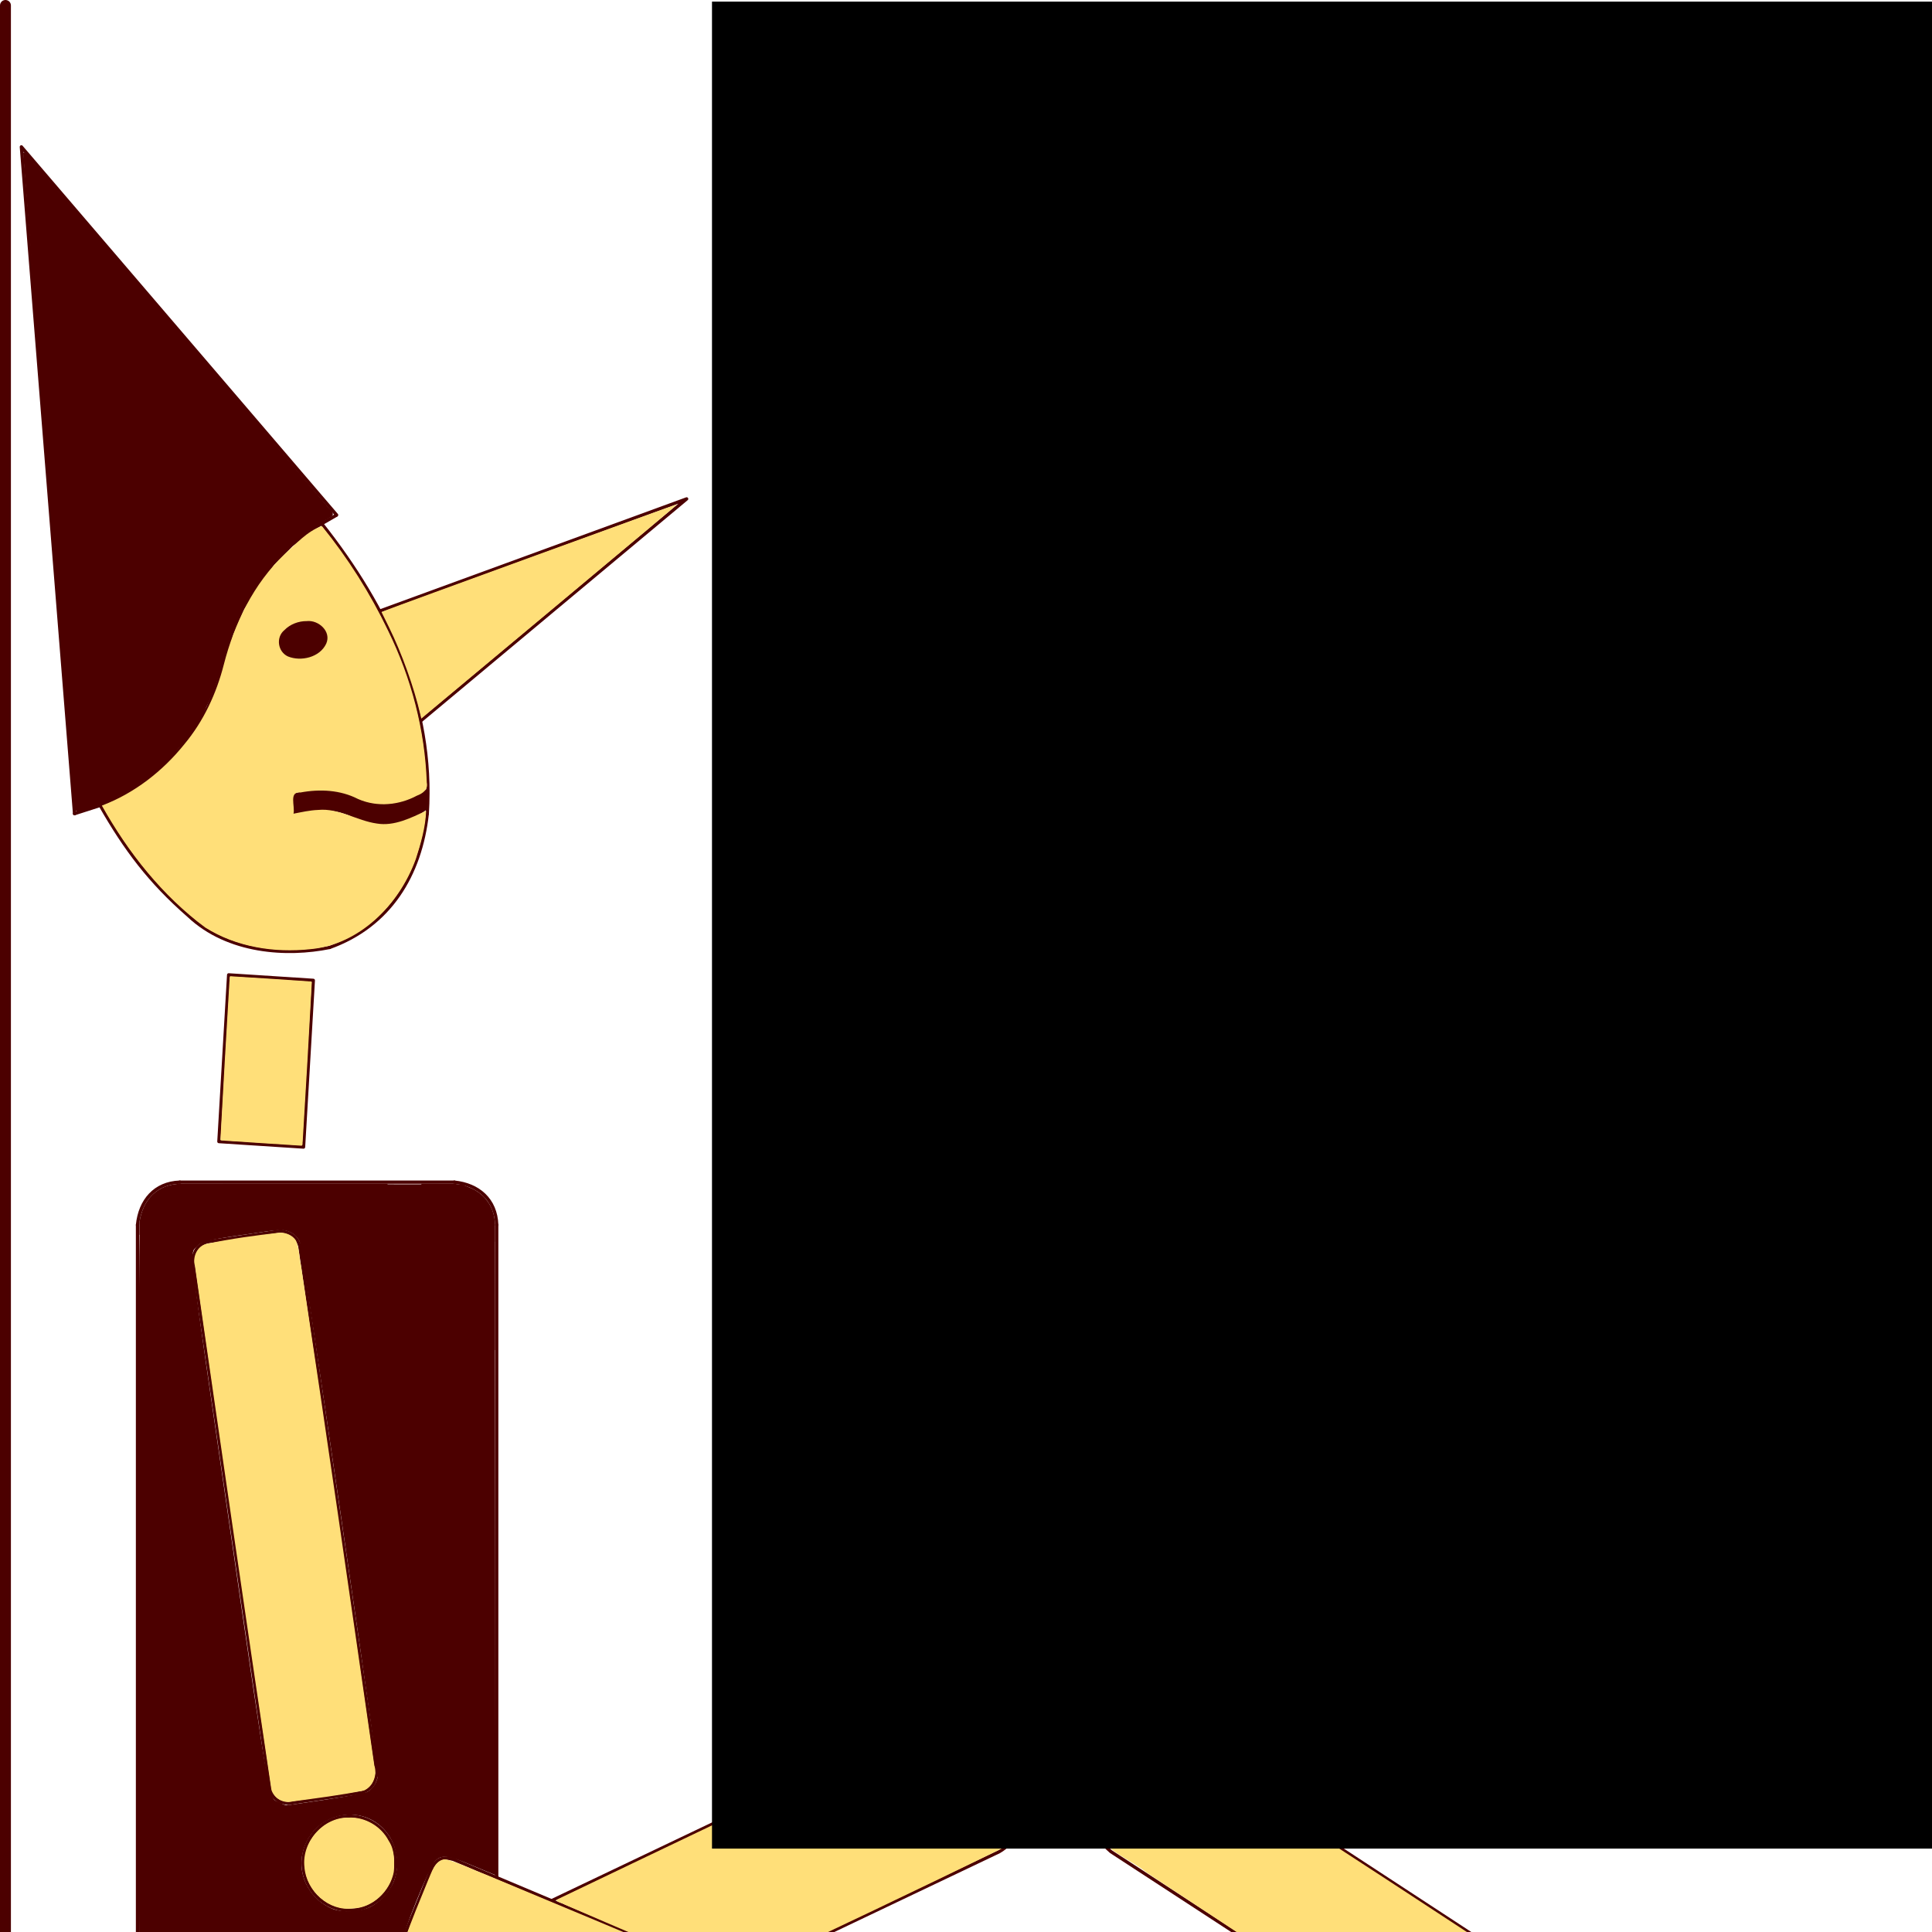 <?xml version="1.0" encoding="UTF-8" standalone="no"?>
<svg
   width="172.72mm"
   version="1.1"
   height="172.72mm"
   viewBox="0 0 489.6 489.6"
   id="svg4658"
   inkscape:version="1.1.2 (b8e25be833, 2022-02-05)"
   sodipodi:docname="joomla-favicon.svg"
   inkscape:export-filename="\\OPENMEDIAVAULT\server2\LORENZO\Actor's studio\Associazione\Sito\_2023 nuovo sito J4\2023 nuovo\favicon\LOGO colorato.png"
   inkscape:export-xdpi="180"
   inkscape:export-ydpi="180"
   xmlns:inkscape="http://www.inkscape.org/namespaces/inkscape"
   xmlns:sodipodi="http://sodipodi.sourceforge.net/DTD/sodipodi-0.dtd"
   xmlns:xlink="http://www.w3.org/1999/xlink"
   xmlns="http://www.w3.org/2000/svg"
   xmlns:svg="http://www.w3.org/2000/svg"
   xmlns:rdf="http://www.w3.org/1999/02/22-rdf-syntax-ns#"
   xmlns:cc="http://creativecommons.org/ns#"
   xmlns:dc="http://purl.org/dc/elements/1.1/">
  <sodipodi:namedview
     pagecolor="#ffffff"
     bordercolor="#666666"
     borderopacity="1"
     objecttolerance="10"
     gridtolerance="10"
     guidetolerance="10"
     inkscape:pageopacity="0"
     inkscape:pageshadow="2"
     inkscape:window-width="1920"
     inkscape:window-height="1017"
     id="namedview4887"
     showgrid="false"
     inkscape:zoom="0.50000001"
     inkscape:cx="453.99999"
     inkscape:cy="353.99999"
     inkscape:window-x="-8"
     inkscape:window-y="-8"
     inkscape:window-maximized="1"
     inkscape:current-layer="Sfondo"
     units="mm"
     showborder="false"
     showguides="true"
     fit-margin-top="0"
     fit-margin-left="0"
     fit-margin-right="0"
     fit-margin-bottom="0"
     inkscape:pagecheckerboard="0"
     inkscape:document-units="mm" />
  <defs
     id="defs4660">
    <linearGradient
       id="linearGradient5382">
      <stop
         style="stop-color:#4c0000;stop-opacity:1;"
         offset="0"
         id="stop5384" />
      <stop
         style="stop-color:#ffdf79;stop-opacity:1;"
         offset="1"
         id="stop5386" />
    </linearGradient>
    <clipPath
       id="Clip0">
      <path
         d="m 0,0 488.16,0 0,488.16 L 0,488.16 0,0 Z"
         transform="translate(53.28,177.2)"
         id="path4663"
         inkscape:connector-curvature="0" />
    </clipPath>
    <linearGradient
       inkscape:collect="always"
       xlink:href="#linearGradient5382"
       id="linearGradient5398"
       x1="105.365"
       y1="679.88"
       x2="204.019"
       y2="679.88"
       gradientUnits="userSpaceOnUse"
       gradientTransform="matrix(0.805,0,0,0.801,-0.928,-1.161)" />
  </defs>
  <ellipse
     style="opacity:1;fill:none;fill-opacity:1;stroke:#4c0000;stroke-width:0.858;stroke-linecap:butt;stroke-linejoin:round;stroke-miterlimit:4;stroke-dasharray:none;stroke-opacity:1"
     id="path4250"
     cx="49.85"
     cy="173.802"
     rx="6.071"
     ry="4.489"
     transform="matrix(0.982,-0.188,0.16,0.987,0,0)" />
  <g
     id="Sfondo"
     style="fill:none;fill-opacity:1"
     transform="translate(0,-352.4)">
    <path
       inkscape:connector-curvature="0"
       id="path4667"
       d="M 1.383,353.783 V 917.946 H 560.168"
       style="fill:none;fill-opacity:1;stroke:#4c0000;stroke-width:2.766;stroke-linecap:round;stroke-linejoin:round;stroke-miterlimit:4;stroke-dasharray:none;stroke-opacity:1" />
    <path
       sodipodi:nodetypes="ccc"
       inkscape:connector-curvature="0"
       id="path4669"
       d="M 85.305,482.916 5.416,389.615 18.893,558.592"
       style="fill:none;fill-opacity:1;stroke:#4c0000;stroke-width:0.829;stroke-linecap:round;stroke-linejoin:round;stroke-miterlimit:0;stroke-dasharray:none;stroke-opacity:1" />
    <path
       inkscape:connector-curvature="0"
       id="path4671"
       d="m 18.893,558.592 6.05,-1.945 5.776,-2.501 5.5,-3.335 4.951,-4.169 4.4,-4.447 3.851,-5.281 3.3,-5.281 2.475,-6.114 1.65,-6.114"
       style="fill:none;fill-opacity:1;stroke:#4c0000;stroke-width:0.829;stroke-linecap:round;stroke-linejoin:bevel;stroke-dasharray:none;stroke-opacity:1" />
    <path
       inkscape:connector-curvature="0"
       id="path4673"
       d="m 85.174,482.997 -5.776,3.335 -5.501,4.169 -4.675,4.725 -4.125,5.558 -3.575,5.836 -2.75,6.392 -1.925,6.392"
       style="fill:none;fill-opacity:1;stroke:#4c0000;stroke-width:0.829;stroke-linecap:round;stroke-linejoin:bevel;stroke-dasharray:none;stroke-opacity:1" />
    <path
       sodipodi:nodetypes="ccc"
       inkscape:connector-curvature="0"
       id="path4675"
       d="m 25.494,556.646 c 6.268,10.928 12.365,19.142 22.278,27.791 10.041,9.472 25.053,10.238 35.752,8.062"
       style="fill:none;fill-opacity:1;stroke:#4c0000;stroke-width:0.829;stroke-linecap:round;stroke-linejoin:bevel;stroke-dasharray:none;stroke-opacity:1" />
    <path
       sodipodi:nodetypes="cc"
       inkscape:connector-curvature="0"
       id="path4679"
       d="m 83.524,592.499 c 15.192,-5.456 23.034,-18.28 24.752,-33.907"
       style="fill:none;fill-opacity:1;stroke:#4c0000;stroke-width:0.829;stroke-linecap:round;stroke-linejoin:bevel;stroke-dasharray:none;stroke-opacity:1" />
    <path
       sodipodi:nodetypes="cc"
       inkscape:connector-curvature="0"
       id="path4681"
       d="M 108.276,558.592 C 110,531.049 98.376,506.414 81.599,485.22"
       style="fill:none;fill-opacity:1;stroke:#4c0000;stroke-width:0.829;stroke-linecap:round;stroke-linejoin:bevel;stroke-dasharray:none;stroke-opacity:1" />
    <path
       sodipodi:nodetypes="ccc"
       inkscape:connector-curvature="0"
       id="path4683"
       d="m 96.45,507.176 77.557,-28.348 -67.385,56.236"
       style="fill:none;fill-opacity:1;stroke:#4c0000;stroke-width:0.829;stroke-linecap:round;stroke-linejoin:round;stroke-dasharray:none;stroke-opacity:1" />
    <path
       inkscape:connector-curvature="0"
       id="path4691"
       d="m 57.946,599.447 21.452,1.39 -2.475,42.244 -21.452,-1.39 z"
       style="fill:none;fill-opacity:1;stroke:#4c0000;stroke-width:0.829;stroke-linecap:round;stroke-linejoin:round;stroke-dasharray:none;stroke-opacity:1" />
    <path
       inkscape:connector-curvature="0"
       id="path4693"
       d="m 125.878,882.373 v 17.509"
       style="fill:none;fill-opacity:1;stroke:#4c0000;stroke-width:0.829;stroke-linecap:round;stroke-linejoin:round;stroke-dasharray:none;stroke-opacity:1" />
    <path
       inkscape:connector-curvature="0"
       id="path4695"
       d="m 115.152,910.721 c 6.366,-0.209 10.12,-4.716 10.726,-10.839"
       style="fill:none;fill-opacity:1;stroke:#4c0000;stroke-width:0.829;stroke-linecap:round;stroke-linejoin:bevel;stroke-dasharray:none;stroke-opacity:1"
       sodipodi:nodetypes="cc" />
    <path
       inkscape:connector-curvature="0"
       id="path4697"
       d="M 115.152,910.721 H 45.57"
       style="fill:none;fill-opacity:1;stroke:#4c0000;stroke-width:0.829;stroke-linecap:round;stroke-linejoin:round;stroke-dasharray:none;stroke-opacity:1" />
    <path
       inkscape:connector-curvature="0"
       id="path4699"
       d="m 34.845,899.882 c 0.205,6.433 4.667,10.227 10.725,10.839"
       style="fill:none;fill-opacity:1;stroke:#4c0000;stroke-width:0.829;stroke-linecap:round;stroke-linejoin:bevel;stroke-dasharray:none;stroke-opacity:1"
       sodipodi:nodetypes="cc" />
    <path
       inkscape:connector-curvature="0"
       id="path4701"
       d="M 34.845,899.882 V 662.813"
       style="fill:none;fill-opacity:1;stroke:#4c0000;stroke-width:0.829;stroke-linecap:round;stroke-linejoin:round;stroke-dasharray:none;stroke-opacity:1" />
    <path
       inkscape:connector-curvature="0"
       id="path4703"
       d="m 45.57,651.974 c -6.365,0.209 -10.121,4.716 -10.725,10.839"
       style="fill:none;fill-opacity:1;stroke:#4c0000;stroke-width:0.829;stroke-linecap:round;stroke-linejoin:bevel;stroke-dasharray:none;stroke-opacity:1"
       sodipodi:nodetypes="cc" />
    <path
       inkscape:connector-curvature="0"
       id="path4705"
       d="M 45.57,651.974 H 115.152"
       style="fill:none;fill-opacity:1;stroke:#4c0000;stroke-width:0.829;stroke-linecap:round;stroke-linejoin:round;stroke-dasharray:none;stroke-opacity:1" />
    <path
       inkscape:connector-curvature="0"
       id="path4707"
       d="m 125.878,662.813 c -0.207,-6.433 -4.667,-10.227 -10.726,-10.839"
       style="fill:none;fill-opacity:1;stroke:#4c0000;stroke-width:0.829;stroke-linecap:round;stroke-linejoin:bevel;stroke-dasharray:none;stroke-opacity:1"
       sodipodi:nodetypes="cc" />
    <path
       inkscape:connector-curvature="0"
       id="path4709"
       d="M 125.878,662.813 V 828.178"
       style="fill:none;fill-opacity:1;stroke:#4c0000;stroke-width:0.829;stroke-linecap:round;stroke-linejoin:round;stroke-dasharray:none;stroke-opacity:1" />
    <path
       inkscape:connector-curvature="0"
       id="path4721"
       d="M 68.397,805.666 48.87,671.985"
       style="fill:none;fill-opacity:1;stroke:#4c0000;stroke-width:0.829;stroke-linecap:round;stroke-linejoin:round;stroke-dasharray:none;stroke-opacity:1" />
    <path
       inkscape:connector-curvature="0"
       id="path4719"
       d="m 68.397,805.666 c 0.775,2.51 2.11,3.53 4.675,3.752 l 18.702,-2.779 c 2.526,-0.918 3.268,-2.379 3.713,-4.864 L 75.96,668.094 c -0.909,-2.552 -2.354,-3.302 -4.813,-3.752 l -18.702,2.779 c -2.525,0.919 -3.268,2.379 -3.575,4.864"
       style="fill:none;fill-opacity:1;stroke:#4c0000;stroke-width:0.829;stroke-linecap:round;stroke-linejoin:bevel;stroke-dasharray:none;stroke-opacity:1"
       sodipodi:nodetypes="cccccccc" />
    <path
       inkscape:connector-curvature="0"
       id="path4731"
       d="m 229.012,896.269 6.876,-17.092 c 0.772,-2.882 0.345,-4.215 -2.2,-5.558 l -118.811,-50.026 c -2.583,-0.733 -4.151,-0.279 -5.501,2.362"
       style="fill:none;fill-opacity:1;stroke:#4c0000;stroke-width:0.829;stroke-linecap:round;stroke-linejoin:round;stroke-dasharray:none;stroke-opacity:1"
       sodipodi:nodetypes="ccccc" />
    <path
       inkscape:connector-curvature="0"
       id="path4733"
       d="m 223.512,898.492 c 2.56,0.643 3.925,0.577 5.501,-2.223"
       style="fill:none;fill-opacity:1;stroke:#4c0000;stroke-width:0.829;stroke-linecap:round;stroke-linejoin:bevel;stroke-dasharray:none;stroke-opacity:1"
       sodipodi:nodetypes="cc" />
    <path
       inkscape:connector-curvature="0"
       id="path4735"
       d="M 223.512,898.492 104.701,848.466"
       style="fill:none;fill-opacity:1;stroke:#4c0000;stroke-width:0.829;stroke-linecap:round;stroke-linejoin:round;stroke-dasharray:none;stroke-opacity:1" />
    <path
       inkscape:connector-curvature="0"
       id="path4737"
       d="m 102.5,842.907 c -0.813,2.763 0.077,4.577 2.2,5.558"
       style="fill:none;fill-opacity:1;stroke:#4c0000;stroke-width:0.829;stroke-linecap:round;stroke-linejoin:bevel;stroke-dasharray:none;stroke-opacity:1"
       sodipodi:nodetypes="cc" />
    <path
       inkscape:connector-curvature="0"
       id="path4739"
       d="m 102.5,842.907 6.876,-16.953"
       style="fill:none;fill-opacity:1;stroke:#4c0000;stroke-width:0.829;stroke-linecap:round;stroke-linejoin:round;stroke-dasharray:none;stroke-opacity:1" />
    <path
       inkscape:connector-curvature="0"
       id="path4747"
       d="m 186.383,853.469 66.831,-31.822 c 4.351,-2.488 5.622,-6.997 4.125,-11.534"
       style="fill:none;fill-opacity:1;stroke:#4c0000;stroke-width:0.829;stroke-linecap:round;stroke-linejoin:round;stroke-dasharray:none;stroke-opacity:1"
       sodipodi:nodetypes="ccc" />
    <path
       inkscape:connector-curvature="0"
       id="path4751"
       d="m 257.34,810.113 -8.663,-18.343 c -2.462,-4.397 -6.924,-5.681 -11.414,-4.169"
       style="fill:none;fill-opacity:1;stroke:#4c0000;stroke-width:0.829;stroke-linecap:round;stroke-linejoin:round;stroke-dasharray:none;stroke-opacity:1"
       sodipodi:nodetypes="ccc" />
    <path
       inkscape:connector-curvature="0"
       id="path4755"
       d="m 237.263,787.601 -97.359,46.413"
       style="fill:none;fill-opacity:1;stroke:#4c0000;stroke-width:0.829;stroke-linecap:round;stroke-linejoin:round;stroke-dasharray:none;stroke-opacity:1" />
    <path
       inkscape:connector-curvature="0"
       id="path4757"
       d="M 107.176,849.578 62.897,870.7"
       style="fill:none;fill-opacity:1;stroke:#4c0000;stroke-width:0.829;stroke-linecap:round;stroke-linejoin:round;stroke-dasharray:none;stroke-opacity:1" />
    <path
       inkscape:connector-curvature="0"
       id="path4759"
       d="m 62.897,870.7 c -4.351,2.349 -5.622,6.858 -4.125,11.534 l 8.526,18.343 c 2.325,4.258 6.786,5.542 11.414,4.169 l 74.944,-35.713"
       style="fill:none;fill-opacity:1;stroke:#4c0000;stroke-width:0.829;stroke-linecap:round;stroke-linejoin:bevel;stroke-dasharray:none;stroke-opacity:1"
       sodipodi:nodetypes="ccccc" />
    <path
       inkscape:connector-curvature="0"
       id="path4769"
       d="m 391.277,893.212 c 5.899,3.824 11.007,1.972 14.851,-3.335"
       style="fill:none;fill-opacity:1;stroke:#4c0000;stroke-width:0.829;stroke-linecap:round;stroke-linejoin:bevel;stroke-dasharray:none;stroke-opacity:1"
       sodipodi:nodetypes="cc" />
    <path
       inkscape:connector-curvature="0"
       id="path4771"
       d="m 406.129,889.877 5.776,-8.894"
       style="fill:none;fill-opacity:1;stroke:#4c0000;stroke-width:0.829;stroke-linecap:round;stroke-linejoin:round;stroke-dasharray:none;stroke-opacity:1" />
    <path
       inkscape:connector-curvature="0"
       id="path4773"
       d="m 411.904,880.983 c 3.018,-5.767 2.909,-10.768 -3.163,-15.008 L 299.144,794.271"
       style="fill:none;fill-opacity:1;stroke:#4c0000;stroke-width:0.829;stroke-linecap:round;stroke-linejoin:bevel;stroke-dasharray:none;stroke-opacity:1"
       sodipodi:nodetypes="ccc" />
    <path
       inkscape:connector-curvature="0"
       id="path4777"
       d="m 299.144,794.271 c -5.662,-3.164 -10.974,-1.92 -14.851,3.335"
       style="fill:none;fill-opacity:1;stroke:#4c0000;stroke-width:0.829;stroke-linecap:round;stroke-linejoin:bevel;stroke-dasharray:none;stroke-opacity:1"
       sodipodi:nodetypes="cc" />
    <path
       inkscape:connector-curvature="0"
       id="path4779"
       d="m 284.292,797.606 -5.913,9.171 c -3.155,5.767 -1.45,10.929 3.163,14.869 l 109.735,71.565"
       style="fill:none;fill-opacity:1;stroke:#4c0000;stroke-width:0.829;stroke-linecap:round;stroke-linejoin:round;stroke-dasharray:none;stroke-opacity:1"
       sodipodi:nodetypes="cccc" />
    <path
       inkscape:connector-curvature="0"
       id="path4787"
       d="m 252.94,912.388 h 71.232 l 11.551,-11.673"
       style="fill:none;fill-opacity:1;stroke:#4c0000;stroke-width:0.829;stroke-linecap:round;stroke-linejoin:round;stroke-dasharray:none;stroke-opacity:1" />
    <path
       inkscape:connector-curvature="0"
       id="path4789"
       d="M 335.722,900.716 C 324.52,888.539 310.596,881.446 294.468,877.37"
       style="fill:none;fill-opacity:1;stroke:#4c0000;stroke-width:0.829;stroke-linecap:round;stroke-linejoin:bevel;stroke-dasharray:none;stroke-opacity:1"
       sodipodi:nodetypes="cc" />
    <path
       inkscape:connector-curvature="0"
       id="path4791"
       d="m 294.468,877.37 c -11.788,-1.88 -22.451,0.901 -32.728,6.67"
       style="fill:none;fill-opacity:1;stroke:#4c0000;stroke-width:0.829;stroke-linecap:round;stroke-linejoin:bevel;stroke-dasharray:none;stroke-opacity:1"
       sodipodi:nodetypes="cc" />
    <path
       inkscape:connector-curvature="0"
       id="path4793"
       d="m 252.94,912.11 c 11.377,-6.244 13.747,-16.449 8.801,-28.07"
       style="fill:none;fill-opacity:1;stroke:#4c0000;stroke-width:0.829;stroke-linecap:round;stroke-linejoin:bevel;stroke-dasharray:none;stroke-opacity:1"
       sodipodi:nodetypes="cc" />
    <path
       inkscape:connector-curvature="0"
       id="path4795"
       d="m 432.256,912.388 h 116.336 c -17.343,-17.604 -37.649,-29.15 -62.843,-34.324 -15.455,-2.643 -30.344,0.445 -43.729,8.338 2.973,10.077 1.478,19.941 -9.763,25.708"
       style="fill:none;fill-opacity:1;stroke:#4c0000;stroke-width:0.829;stroke-linecap:round;stroke-linejoin:round;stroke-dasharray:none;stroke-opacity:1"
       sodipodi:nodetypes="ccccc" />
    <path
       sodipodi:nodetypes="cc"
       inkscape:connector-curvature="0"
       id="path4877"
       d="m 89.072,554.391 c -4.745,-2.108 -9.09,-1.955 -14.301,-0.556"
       style="fill:none;fill-opacity:1;stroke:#4c0000;stroke-width:0.829;stroke-linecap:round;stroke-linejoin:bevel;stroke-dasharray:none;stroke-opacity:1" />
    <path
       sodipodi:nodetypes="cc"
       inkscape:connector-curvature="0"
       id="path4879"
       d="m 89.076,554.407 c 6.41,3.494 13.435,2.428 19.248,-1.684"
       style="fill:none;fill-opacity:1;stroke:#4c0000;stroke-width:0.829;stroke-linecap:round;stroke-linejoin:bevel;stroke-dasharray:none;stroke-opacity:1" />
    <g
       style="fill:none;fill-opacity:1;stroke:#4c0000;stroke-opacity:1"
       id="g4252"
       transform="matrix(1.146,0,0,1.158,-58.39,148.006)">
      <path
         style="fill:none;fill-opacity:1;stroke:#4c0000;stroke-width:0.72;stroke-linecap:round;stroke-linejoin:bevel;stroke-dasharray:none;stroke-opacity:1"
         d="M 12.48,1.44 C 8.339,-0.381 4.269,-0.025 0,0.96"
         transform="translate(116.16,353.36)"
         id="path4881"
         inkscape:connector-curvature="0"
         sodipodi:nodetypes="cc" />
      <path
         style="fill:none;fill-opacity:1;stroke:#4c0000;stroke-width:0.72;stroke-linecap:round;stroke-linejoin:bevel;stroke-dasharray:none;stroke-opacity:1"
         d="M -0.237,1.68 C 5.401,4.694 11.654,3.925 16.56,0"
         transform="translate(128.88,353.12)"
         id="path4883"
         inkscape:connector-curvature="0"
         sodipodi:nodetypes="cc" />
    </g>
    <path
       inkscape:connector-curvature="0"
       id="path4885"
       d="m 74.448,558.314 v -4.447"
       style="fill:none;fill-opacity:1;stroke:#4c0000;stroke-width:0.829;stroke-linecap:round;stroke-linejoin:round;stroke-dasharray:none;stroke-opacity:1" />
    <ellipse
       style="opacity:1;fill:none;fill-opacity:1;stroke:#4c0000;stroke-width:0.829;stroke-linecap:round;stroke-linejoin:round;stroke-miterlimit:0;stroke-dasharray:none;stroke-opacity:1"
       id="path4364"
       cx="88.551"
       cy="824.553"
       rx="11.745"
       ry="11.914" />
    <ellipse
       style="opacity:1;fill:none;fill-opacity:1;stroke:#4c0000;stroke-width:0.829;stroke-linecap:round;stroke-linejoin:round;stroke-miterlimit:0;stroke-dasharray:none;stroke-opacity:1"
       id="path4373"
       cx="246.915"
       cy="895.99"
       rx="8.385"
       ry="8.473" />
    <ellipse
       style="opacity:1;fill:none;fill-opacity:1;stroke:#4c0000;stroke-width:0.829;stroke-linecap:round;stroke-linejoin:round;stroke-miterlimit:0;stroke-dasharray:none;stroke-opacity:1"
       id="path4375"
       cx="268.97"
       cy="790.393"
       rx="11.946"
       ry="12.104" />
    <ellipse
       style="opacity:1;fill:none;fill-opacity:1;stroke:#4c0000;stroke-width:0.829;stroke-linecap:round;stroke-linejoin:round;stroke-miterlimit:0;stroke-dasharray:none;stroke-opacity:1"
       id="path4377"
       cx="422.912"
       cy="894.851"
       rx="10.254"
       ry="10.408" />
    <path
       style="opacity:1;fill:none;fill-opacity:1;stroke:#4c0000;stroke-width:0;stroke-linecap:round;stroke-linejoin:round;stroke-miterlimit:4;stroke-dasharray:none;stroke-opacity:1"
       d="m 78.87,487.591 c -10.968,8.047 -18.694,20.185 -21.811,33.485 -2.435,9.94 -7.878,18.941 -15.403,25.797 -4.304,4.494 -9.96,7.344 -15.318,10.146 7.3,11.959 16.047,23.586 27.921,31.215 9.079,5.192 20.166,5.476 30.134,3.207 12.368,-4.484 20.6,-16.668 22.752,-29.454 -0.121,-0.786 1.134,-2.949 0.047,-3.186 -5.088,2.525 -11.106,3.807 -16.511,1.43 -3.983,-1.778 -8.295,-2.648 -12.628,-1.806 -1.235,-0.291 -3.102,1.085 -3.992,0.219 0.15,-1.806 -1.088,-5.243 0.903,-5.608 5.441,-1.298 11.136,-0.948 16.193,1.553 5.521,2.292 11.816,0.99 16.674,-2.217 -0.204,-21.422 -9.052,-41.739 -21.023,-59.055 -1.733,-2.54 -3.551,-5.129 -5.709,-7.264 -0.743,0.513 -1.486,1.025 -2.229,1.538 z m -1.29,21.988 c 3.383,-0.433 7.178,3.083 5.315,6.505 -2.332,4.076 -9.677,5.351 -12.193,0.879 -1.652,-4.455 2.854,-7.698 6.877,-7.384 z"
       id="path4228"
       inkscape:connector-curvature="0" />
    <path
       style="opacity:1;fill:#ffdf79;fill-opacity:0;stroke:#4c0000;stroke-width:0;stroke-linecap:round;stroke-linejoin:round;stroke-miterlimit:4;stroke-dasharray:none;stroke-opacity:1"
       d="m 76.688,490.02 c -14.694,11.315 -17.443,30.686 -25.714,46.158 -4.821,9.908 -15.025,14.828 -22.264,22.253 7.922,13.602 18.811,28.482 34.72,32.561 11.05,1.461 24.321,2.012 31.869,-7.951 6.155,-6.199 11.067,-14.417 11.18,-23.32 -10.382,6.61 -21.003,-3.679 -31.84,-0.396 -3.75,-1.106 -1.228,-8.267 2.866,-7.098 9.965,-1.76 21.293,7.886 29.808,-0.95 -0.715,-23.662 -12.278,-46.048 -26.044,-64.788 -1.526,1.177 -3.053,2.355 -4.579,3.532 z m 0.305,19.081 c 4.256,-0.518 10.263,4.345 5.384,8.151 -3.582,5.654 -15.056,2.801 -11.731,-4.593 1.145,-2.352 3.832,-3.56 6.347,-3.558 z"
       id="path4230"
       inkscape:connector-curvature="0" />
    <path
       style="opacity:1;fill:#ffdf79;fill-opacity:1;stroke:none;stroke-width:0;stroke-linecap:round;stroke-linejoin:round;stroke-miterlimit:4;stroke-dasharray:none;stroke-opacity:1"
       d="m 81.437,485.776 c -3.679,1.301 -6.406,4.471 -9.275,7.027 -7.881,7.468 -12.772,17.562 -15.45,28.027 -1.871,7.322 -5.112,14.303 -9.952,20.117 -5.517,6.879 -12.713,12.483 -20.942,15.602 6.594,11.797 15.309,22.852 26.242,30.935 7.859,4.931 17.468,6.43 26.576,5.454 12.507,-1.104 22.55,-11.329 26.735,-22.819 1.261,-3.963 2.474,-8.061 2.616,-12.244 -3.801,1.75 -8.043,3.957 -12.472,3.223 -5.068,-0.709 -9.631,-3.961 -14.914,-3.446 -2.103,0.081 -4.162,0.553 -6.222,0.951 0.437,-1.926 -1.269,-5.678 1.781,-5.377 4.887,-0.909 10.071,-0.656 14.568,1.65 4.796,2.113 10.335,1.61 14.913,-0.839 1.416,-0.523 2.914,-1.533 2.516,-3.289 -0.48,-13.379 -3.926,-26.589 -9.83,-38.567 -4.507,-9.408 -10.141,-18.329 -16.682,-26.385 -0.067,-0.02 -0.138,-0.024 -0.208,-0.02 z m -3.687,24.02 c 2.959,-0.33 6.3,2.628 4.916,5.725 -1.628,3.479 -6.384,4.585 -9.699,3.231 -2.593,-1.184 -3.103,-4.868 -0.893,-6.677 1.481,-1.516 3.597,-2.295 5.675,-2.279 z"
       id="path4259"
       inkscape:connector-curvature="0" />
    <path
       style="opacity:1;fill:#ffdf79;fill-opacity:1;stroke:#4c0000;stroke-width:0;stroke-linecap:round;stroke-linejoin:round;stroke-miterlimit:4;stroke-dasharray:none;stroke-opacity:1"
       d="m 58.317,599.793 c -0.251,0.401 -0.079,1.004 -0.183,1.474 -0.789,13.331 -1.573,26.664 -2.282,40 0.276,0.278 0.809,0.106 1.172,0.209 6.471,0.445 12.95,0.842 19.419,1.265 0.375,-0.186 0.165,-0.764 0.265,-1.094 0.813,-13.453 1.601,-26.907 2.309,-40.366 -0.175,-0.304 -0.701,-0.102 -1,-0.212 -6.564,-0.46 -13.132,-0.883 -19.701,-1.276 z"
       id="path4261"
       inkscape:connector-curvature="0" />
    <path
       style="opacity:1;fill:#ffdf79;fill-opacity:1;stroke:none;stroke-width:0;stroke-linecap:round;stroke-linejoin:round;stroke-miterlimit:4;stroke-dasharray:none;stroke-opacity:1"
       d="m 70.763,664.785 c -6.039,0.693 -12.088,1.509 -18.042,2.753 -2.564,0.318 -4.042,3.268 -3.325,5.645 6.364,44.287 12.784,88.569 19.389,132.819 0.723,2.204 3.092,3.498 5.317,2.92 6.074,-0.826 12.176,-1.585 18.185,-2.794 2.303,-1.075 3.377,-3.97 2.563,-6.37 -6.075,-42.169 -12.139,-84.341 -18.54,-126.461 -0.5,-2.153 -0.426,-4.515 -1.321,-6.543 -0.876,-1.371 -2.65,-2.079 -4.227,-1.968 z"
       id="path4263"
       inkscape:connector-curvature="0" />
    <path
       style="opacity:1;fill:#ffdf79;fill-opacity:1;stroke:#4c0000;stroke-width:0;stroke-linecap:round;stroke-linejoin:round;stroke-miterlimit:4;stroke-dasharray:none;stroke-opacity:1"
       d="m 88.418,813.012 c -6.4,-0.198 -12.03,6.15 -11.263,12.56 0.455,5.986 6.137,11.256 12.176,10.466 5.043,-0.089 9.513,-4.334 10.46,-9.244 0.162,-2.691 0.286,-5.566 -1.29,-7.901 -1.887,-3.679 -5.982,-6.072 -10.083,-5.881 z"
       id="path4265"
       inkscape:connector-curvature="0" />
    <path
       style="opacity:1;fill:#ffdf79;fill-opacity:1;stroke:#4c0000;stroke-width:0;stroke-linecap:round;stroke-linejoin:round;stroke-miterlimit:4;stroke-dasharray:none;stroke-opacity:1"
       d="m 112.442,823.597 c -2.387,0.531 -3.09,3.41 -3.983,5.352 -1.998,4.998 -4.185,9.944 -5.867,15.058 -0.428,1.836 0.736,3.72 2.578,4.091 29.473,12.827 59.169,25.125 88.784,37.613 10.202,4.256 20.376,8.584 30.614,12.746 2.07,0.678 3.852,-1.18 4.403,-3.038 2.456,-5.831 4.939,-11.678 6.889,-17.702 0.387,-1.907 -1.126,-3.56 -2.891,-3.965 -36.512,-15.614 -73.111,-31.022 -109.777,-46.265 -3.385,-1.268 -6.662,-2.961 -10.153,-3.879 -0.199,-0.016 -0.399,-0.024 -0.598,-0.012 z"
       id="path4267"
       inkscape:connector-curvature="0" />
    <path
       style="opacity:1;fill:#ffdf79;fill-opacity:1;stroke:#4c0000;stroke-width:0;stroke-linecap:round;stroke-linejoin:round;stroke-miterlimit:4;stroke-dasharray:none;stroke-opacity:1"
       d="m 107.249,849.849 c -14.66,7.082 -29.469,13.859 -44.008,21.191 -4.257,1.776 -6.06,7.423 -3.885,11.465 2.87,6.572 5.722,13.194 9.254,19.431 2.365,2.794 6.546,4.017 9.886,2.304 10.741,-4.526 21.124,-9.874 31.694,-14.788 14.05,-6.743 28.18,-13.318 42.164,-20.198 -0.283,-0.655 -1.563,-0.763 -2.183,-1.204 -14.232,-6.238 -28.597,-12.21 -42.922,-18.2 z"
       id="path4269"
       inkscape:connector-curvature="0" />
    <path
       style="opacity:1;fill:#ffdf79;fill-opacity:1;stroke:#4c0000;stroke-width:0;stroke-linecap:round;stroke-linejoin:round;stroke-miterlimit:4;stroke-dasharray:none;stroke-opacity:1"
       d="m 240.434,787.294 c -2.892,0.253 -5.374,2.089 -8.048,3.088 -30.57,14.308 -61.006,28.913 -91.45,43.494 0.272,0.643 1.558,0.749 2.171,1.185 14.053,6.075 28.1,12.189 42.352,17.772 1.385,0.68 2.642,-0.896 3.947,-1.181 21.594,-10.163 43.18,-20.355 64.601,-30.885 3.777,-2.548 4.686,-8.146 2.347,-11.988 -2.846,-5.987 -5.355,-12.172 -8.704,-17.895 -1.614,-2.331 -4.392,-3.757 -7.216,-3.589 z"
       id="path4271"
       inkscape:connector-curvature="0" />
    <path
       style="opacity:1;fill:#ffdf79;fill-opacity:1;stroke:#4c0000;stroke-width:0;stroke-linecap:round;stroke-linejoin:round;stroke-miterlimit:4;stroke-dasharray:none;stroke-opacity:1"
       d="m 268.822,778.597 c -7.819,-0.103 -14.076,8.972 -10.605,16.244 2.341,5.04 7.976,8.836 13.572,7.05 7.528,-1.735 11.432,-11.638 6.907,-18.048 -2.098,-3.342 -5.965,-5.377 -9.874,-5.245 z"
       id="path4273"
       inkscape:connector-curvature="0" />
    <path
       style="opacity:1;fill:#ffdf79;fill-opacity:1;stroke:#4c0000;stroke-width:0;stroke-linecap:round;stroke-linejoin:round;stroke-miterlimit:4;stroke-dasharray:none;stroke-opacity:1"
       d="m 246.606,887.842 c -6.396,2e-4 -10.557,8.95 -5.692,13.547 3.687,4.792 12.216,3.02 13.624,-2.91 2.217,-4.959 -2.792,-11.154 -7.932,-10.637 z"
       id="path4275"
       inkscape:connector-curvature="0" />
    <path
       style="opacity:1;fill:#ffdf79;fill-opacity:1;stroke:#4c0000;stroke-width:0;stroke-linecap:round;stroke-linejoin:round;stroke-miterlimit:4;stroke-dasharray:none;stroke-opacity:1"
       d="m 288.418,877.215 c -9.007,-0.108 -18.334,1.853 -25.84,7.03 -0.415,2.323 1.356,4.769 1.307,7.195 1.416,6.956 -1.527,14.286 -7.171,18.484 -3.58,2.129 -2.758,2.988 1.22,2.472 21.962,-10e-4 43.939,0.067 65.893,0.016 3.839,-3.914 7.92,-7.724 11.608,-11.702 -11.408,-12.065 -26.743,-20.221 -42.93,-23.335 -1.355,-0.167 -2.723,-0.178 -4.086,-0.161 z"
       id="path4277"
       inkscape:connector-curvature="0" />
    <path
       style="opacity:1;fill:#ffdf79;fill-opacity:1;stroke:#4c0000;stroke-width:0;stroke-linecap:round;stroke-linejoin:round;stroke-miterlimit:4;stroke-dasharray:none;stroke-opacity:1"
       d="m 292.94,792.988 c -5.666,-0.22 -8.704,5.513 -11.609,9.494 -2.675,4.113 -5.933,9.415 -3.214,14.341 2.531,5.062 8.487,6.794 12.605,10.218 34.06,22.472 68.05,45.075 102.493,66.938 4.411,2.09 9.877,0.1 12.377,-4.046 3.258,-4.791 7.443,-9.691 8.046,-15.679 -0.177,-5.258 -4.973,-8.263 -8.964,-10.626 -35.7,-23.468 -71.405,-46.943 -107.4,-69.942 -1.367,-0.563 -2.868,-0.727 -4.335,-0.698 z"
       id="path4279"
       inkscape:connector-curvature="0" />
    <path
       style="opacity:1;fill:#ffdf79;fill-opacity:1;stroke:#4c0000;stroke-width:0;stroke-linecap:round;stroke-linejoin:round;stroke-miterlimit:4;stroke-dasharray:none;stroke-opacity:1"
       d="m 473.15,877.417 c -10.785,0.217 -21.253,3.704 -30.663,8.813 1.335,7.111 1.85,15.657 -3.719,21.175 -1.603,1.906 -3.951,3.325 -5.54,4.987 38.073,-0.132 76.161,0.39 114.224,-0.394 -0.843,-2.022 -3.515,-3.491 -5.075,-5.179 -17.203,-15.394 -38.818,-26.304 -61.75,-29.094 -2.483,-0.254 -4.982,-0.372 -7.477,-0.308 z"
       id="path4281"
       inkscape:connector-curvature="0" />
    <path
       style="opacity:1;fill:#ffdf79;fill-opacity:1;stroke:#4c0000;stroke-width:0;stroke-linecap:round;stroke-linejoin:round;stroke-miterlimit:4;stroke-dasharray:none;stroke-opacity:1"
       d="m 422.558,884.802 c -6.617,-0.062 -11.426,7.456 -8.927,13.562 1.863,6.03 10.135,8.966 14.98,4.606 5.678,-3.528 5.562,-12.66 0.07,-16.305 -1.762,-1.286 -3.954,-1.944 -6.124,-1.862 z"
       id="path4283"
       inkscape:connector-curvature="0" />
    <path
       style="fill:#4c0000;fill-opacity:1;stroke:none;stroke-width:1.152;stroke-opacity:1"
       d="m 5.87,391.169 c 4.181,55.111 8.625,110.22 13.1,165.313 -0.379,3.193 2.848,0.681 4.406,0.413 8.319,-2.681 15.762,-7.737 21.481,-14.391 6.34,-6.781 10.072,-15.52 12.204,-24.503 3.807,-14.557 13.653,-27.192 26.606,-34.498 1.842,-0.888 -0.512,-2.335 -1.094,-3.282 C 57.249,450.444 31.878,420.658 6.31,391.101 l -0.237,-0.08 -0.203,0.148 z"
       id="path3106"
       inkscape:connector-curvature="0" />
    <path
       style="fill:#ffdf79;fill-opacity:1;stroke:none;stroke-width:0.454;stroke-opacity:1"
       d="m 106.525,533.474 c -1.652,-7.029 -4.709,-15.539 -7.932,-22.082 l -1.917,-3.892 0.967,-0.391 c 2.72,-1.1 73.943,-27.026 74.022,-26.945 0.051,0.052 -13.591,11.509 -30.316,25.459 -16.725,13.951 -31.349,26.155 -32.497,27.121 l -2.087,1.756 z"
       id="path5404"
       inkscape:connector-curvature="0" />
    <path
       style="fill:#4c0000;fill-opacity:1;stroke:none;stroke-width:1.152"
       d="m 77.307,510.222 c -2.67,0.11 -5.817,1.688 -6.251,4.588 -0.251,2.425 2.238,4.064 4.399,4.114 3.015,0.266 6.699,-1.483 7.154,-4.782 0.014,-2.752 -2.91,-4.116 -5.302,-3.92 z"
       id="path5414"
       inkscape:connector-curvature="0" />
    <path
       style="fill:#4c0000;fill-opacity:1;stroke:none;stroke-width:1.152"
       d="m 81.477,553.03 c -2.285,-0.003 -4.582,0.355 -6.759,0.996 -0.263,0.813 -0.046,1.823 -0.107,2.712 0.007,0.5 -0.07,1.592 0.731,1.3 3.15,-0.718 6.451,-1.011 9.652,-0.529 2.161,0.366 4.188,1.271 6.193,2.162 2.943,1.188 6.214,1.393 9.319,0.827 2.808,-0.602 5.497,-1.904 7.685,-3.754 0.111,-1.052 0.066,-2.165 0.009,-3.238 -0.321,-0.581 -0.954,0.2 -1.35,0.339 -2.92,1.733 -6.3,2.828 -9.742,2.752 -3.097,0.13 -6.036,-1.012 -8.792,-2.316 -2.151,-0.934 -4.498,-1.325 -6.839,-1.251 z"
       id="path5418"
       inkscape:connector-curvature="0" />
    <path
       style="opacity:1;fill:#4c0000;fill-opacity:1;stroke:none;stroke-width:0;stroke-linecap:round;stroke-linejoin:round;stroke-miterlimit:4;stroke-dasharray:none;stroke-opacity:1"
       d="m 66.521,652.388 v 10e-4 l -7.25,0.004 c -13.09,0.004 -14.117,0.008 -14.392,0.036 -0.715,0.074 -1.278,0.17 -1.851,0.315 -3.003,0.76 -5.317,2.741 -6.636,5.682 -0.503,1.122 -0.853,2.367 -1.051,3.731 -0.028,0.19 -0.03,0.269 -0.03,1.683 v 1.482 h 0.045 c -0.164,10.404 -0.212,47.324 -0.159,117.718 0.034,44.688 0.069,69.882 0.124,87.468 h -0.073 l 0.004,14.73 c 0.003,8.101 0.02,14.931 0.039,15.179 0.071,0.929 0.243,1.798 0.496,2.616 0.012,0.045 0.023,0.114 0.036,0.146 0.025,0.065 0.055,0.122 0.081,0.186 0.701,2.026 1.957,3.69 3.753,4.894 1.514,1.015 3.233,1.646 5.336,1.961 v 0.003 c 0.299,0.045 4.337,0.059 13.105,0.067 v 0.012 l 16.061,-0.004 c 1.721,2.4e-4 1.569,10e-4 3.518,10e-4 l 32.201,0.004 v -0.028 c 4.736,-0.008 6.244,-0.028 6.482,-0.065 0.256,-0.04 0.682,-0.118 0.947,-0.174 0.2,-0.042 0.392,-0.061 0.557,-0.076 h 0.399 l 0.491,-0.275 c 0.19,-0.101 0.428,-0.227 0.705,-0.362 1.74,-0.847 2.97,-1.917 3.993,-3.474 0.953,-1.451 1.555,-3.075 1.91,-5.153 l 0.09,-0.525 0.006,-3.479 c 0.045,-1.621 0.053,-3.539 0.025,-5.938 l -0.018,-1.549 c 0.004,-4.994 -0.002,-6.25 -0.061,-6.232 -0.04,0.012 -2.743,1.296 -6.007,2.852 -3.264,1.556 -7.457,3.552 -9.318,4.437 -1.861,0.885 -6.117,2.913 -9.459,4.505 -0.472,0.225 -0.454,0.214 -0.888,0.422 -3.772,1.796 -7.73,3.684 -9.851,4.685 -0.003,9.2e-4 -0.01,0.004 -0.012,0.004 -0.016,0.004 -0.027,0.012 -0.043,0.02 -1.77,0.827 -3.366,1.567 -4.738,2.195 -0.401,0.183 -0.933,0.434 -1.339,0.619 -0.037,0.016 -0.087,0.04 -0.122,0.056 -0.014,0.004 -0.03,0.012 -0.045,0.02 -1.845,0.836 -3.303,1.478 -4.358,1.916 -0.271,0.111 -0.516,0.209 -0.739,0.295 -0.113,0.043 -0.256,0.101 -0.363,0.141 -0.107,0.04 -0.197,0.067 -0.299,0.103 -0.26,0.089 -0.483,0.158 -0.67,0.204 -0.107,0.024 -0.215,0.05 -0.31,0.067 -0.516,0.075 -1.838,0.084 -2.671,0.028 -0.107,-0.008 -0.214,-0.02 -0.321,-0.032 -0.002,-2.4e-4 -0.004,2.8e-4 -0.005,0 -0.011,-0.003 -0.021,-0.004 -0.032,-0.008 -0.255,-0.036 -0.51,-0.078 -0.759,-0.128 -9.11e-4,-2.8e-4 -0.003,2.4e-4 -0.004,0 -0.053,-0.008 -0.103,-0.028 -0.156,-0.036 -0.161,-0.036 -0.318,-0.074 -0.473,-0.114 -0.067,-0.016 -0.137,-0.036 -0.202,-0.054 -0.1,-0.028 -0.197,-0.063 -0.294,-0.096 -0.416,-0.139 -0.81,-0.296 -1.182,-0.487 -0.698,-0.357 -1.185,-0.709 -1.69,-1.2 -0.042,-0.041 -0.087,-0.079 -0.129,-0.121 -0.122,-0.127 -0.242,-0.245 -0.365,-0.394 -0.002,-0.003 -0.004,-0.004 -0.005,-0.008 -0.058,-0.068 -0.114,-0.15 -0.172,-0.222 -0.145,-0.188 -0.298,-0.412 -0.451,-0.641 -0.151,-0.223 -0.312,-0.474 -0.483,-0.758 -0.191,-0.316 -0.383,-0.639 -0.594,-1.024 -4.44e-4,-7.6e-4 -9.2e-4,-9.2e-4 -0.002,-10e-4 -0.037,-0.067 -0.07,-0.123 -0.107,-0.192 -0.002,-0.004 -0.005,-0.008 -0.007,-0.012 -0.427,-0.787 -0.949,-1.837 -1.502,-2.969 -0.891,-1.855 -2.3,-4.883 -4.589,-9.821 -0.075,-0.163 -0.192,-0.415 -0.258,-0.557 -0.566,-1.222 -0.9,-1.975 -1.2,-2.671 -0.333,-0.777 -0.611,-1.458 -0.781,-1.958 -0.033,-0.099 -0.067,-0.201 -0.098,-0.3 -0.02,-0.07 -0.041,-0.142 -0.061,-0.212 -0.048,-0.166 -0.101,-0.338 -0.136,-0.489 -0.022,-0.093 -0.034,-0.176 -0.052,-0.266 -0.055,-0.282 -0.094,-0.562 -0.122,-0.841 -0.028,-0.302 -0.052,-0.657 -0.063,-1.077 -0.002,-0.045 -0.004,-0.091 -0.005,-0.136 -0.007,-0.395 0.005,-0.702 0.018,-0.999 0.028,-0.493 0.076,-0.966 0.167,-1.41 0.007,-0.036 0.015,-0.074 0.023,-0.11 0.054,-0.249 0.123,-0.49 0.199,-0.726 0.021,-0.064 0.038,-0.129 0.061,-0.192 0.084,-0.242 0.182,-0.476 0.29,-0.706 5.92e-4,-9.1e-4 9.12e-4,-0.003 0.002,-0.004 0.045,-0.096 0.093,-0.181 0.14,-0.272 0.095,-0.181 0.192,-0.362 0.303,-0.537 0.028,-0.044 0.055,-0.09 0.084,-0.134 0.157,-0.239 0.329,-0.473 0.517,-0.704 0.026,-0.032 0.057,-0.065 0.084,-0.098 0.156,-0.186 0.326,-0.37 0.503,-0.552 0.063,-0.065 0.127,-0.131 0.192,-0.192 0.106,-0.102 0.233,-0.209 0.365,-0.317 0.06,-0.049 0.114,-0.102 0.177,-0.15 1.686,-1.277 5.921,-3.359 22.835,-11.408 12.076,-5.747 21.953,-10.537 21.948,-10.645 -0.004,-0.108 -0.602,-0.474 -1.327,-0.812 -1.654,-0.771 -2.551,-2.214 -2.553,-4.106 -0.002,-2.023 6.847,-18.975 8.303,-20.551 1.606,-1.739 3.24,-1.577 9.142,0.906 2.616,1.101 5.085,2.131 5.488,2.287 l 0.734,0.284 -0.086,-83.433 c -0.022,-22.141 -0.042,-37.63 -0.068,-49.619 h 0.052 l -0.007,-16.19 c -0.003,-6.16 -0.007,-8.869 -0.012,-11.271 h 0.02 v -2.226 c -9e-5,-2.325 -0.002,-2.45 -0.065,-3.022 -3.2e-4,-10e-4 -0.002,-0.008 -0.002,-0.008 -2e-4,-10e-4 2.1e-4,-0.024 0,-0.024 -0.007,-0.052 -0.018,-0.096 -0.025,-0.147 -0.069,-0.54 -0.181,-1.138 -0.312,-1.614 -0.075,-0.275 -0.149,-0.51 -0.231,-0.742 -0.02,-0.065 -0.038,-0.148 -0.059,-0.204 -0.042,-0.111 -0.101,-0.223 -0.156,-0.335 -0.043,-0.102 -0.075,-0.193 -0.125,-0.304 -0.085,-0.189 -0.19,-0.375 -0.29,-0.561 -0.012,-0.024 -0.022,-0.045 -0.034,-0.067 -0.084,-0.153 -0.171,-0.303 -0.265,-0.452 -0.04,-0.066 -0.074,-0.133 -0.116,-0.199 -0.031,-0.048 -0.08,-0.1 -0.116,-0.154 -0.172,-0.251 -0.356,-0.492 -0.551,-0.726 -0.04,-0.047 -0.092,-0.126 -0.125,-0.163 l -0.086,-0.094 c -0.237,-0.265 -0.484,-0.517 -0.743,-0.747 -1.042,-0.927 -2.187,-1.596 -3.642,-2.128 -0.094,-0.036 -0.359,-0.14 -0.587,-0.232 l -0.965,-0.395 h -0.575 c -0.188,-10e-4 -0.336,-0.004 -0.498,-0.028 -0.7,-0.103 -0.248,-0.094 -4.926,-0.094 h -4.201 v 0.121 H 98.207 V 652.387 H 82.364 66.521 Z m 4.392,11.721 c 0.002,-8e-5 0.005,4e-5 0.007,0 0.003,-8e-5 0.004,4e-5 0.007,0 0.398,-0.008 0.705,0.008 0.978,0.045 0.025,0.004 0.05,0.008 0.075,0.016 0.24,0.036 0.46,0.091 0.689,0.159 0.024,0.008 0.047,0.012 0.072,0.02 0.126,0.04 0.245,0.083 0.363,0.127 0.077,0.028 0.154,0.056 0.227,0.087 0.11,0.046 0.216,0.096 0.32,0.146 0.072,0.036 0.141,0.071 0.209,0.109 0.092,0.05 0.183,0.104 0.27,0.159 0.076,0.048 0.15,0.098 0.222,0.15 0.075,0.054 0.15,0.108 0.222,0.166 0.088,0.072 0.171,0.148 0.252,0.226 0.056,0.053 0.115,0.102 0.168,0.158 0.004,0.004 0.01,0.008 0.014,0.012 l 0.009,0.008 c 0.358,0.379 0.667,0.83 0.942,1.366 0.223,0.436 4.811,30.946 10.197,67.8 7.898,54.044 9.733,67.23 9.484,68.155 -0.42,1.56 -1.382,2.852 -2.593,3.485 -0.578,0.302 -5.084,1.138 -10.555,1.96 -5.251,0.788 -9.713,1.433 -9.916,1.433 -0.203,0 -1.022,-0.331 -1.817,-0.736 -2.731,-1.392 -1.874,3.39 -12.643,-70.576 -10.465,-71.881 -10.04,-68.342 -8.403,-70.118 1.369,-1.484 2.17,-1.698 11.803,-3.139 0.017,-10e-4 0.021,-10e-4 0.038,-0.008 h 0.141 l 2.244,-0.333 c 2.292,-0.341 3.021,-0.449 3.042,-0.449 v -0.003 c 0.596,-0.088 1.092,-0.151 1.576,-0.212 0.288,-0.036 0.594,-0.074 0.836,-0.1 0.316,-0.032 0.588,-0.053 0.856,-0.072 0.222,-0.016 0.481,-0.042 0.661,-0.047 z m 17.605,148.152 c 3.736,-0.064 7.519,1.596 10.027,5.291 2.332,3.434 2.739,8.743 0.944,12.288 -1.238,2.444 -3.393,4.664 -5.61,5.776 -2.505,1.257 -7.151,1.506 -9.59,0.514 -5.439,-2.212 -8.699,-7.899 -7.726,-13.478 1.135,-6.513 6.496,-10.295 11.955,-10.39 z"
       id="path4260"
       inkscape:connector-curvature="0" />
    <flowRoot
       xml:space="preserve"
       id="flowRoot5800"
       style="font-style:normal;font-weight:normal;line-height:0.01%;font-family:sans-serif;letter-spacing:0px;word-spacing:0px;fill:#000000;fill-opacity:1;stroke:none;stroke-width:1px;stroke-linecap:butt;stroke-linejoin:miter;stroke-opacity:1"
       transform="matrix(1.146,0,0,1.162,-60.687,181.765)"><flowRegion
         id="flowRegion5802"><rect
           id="rect5804"
           width="432"
           height="402.8"
           x="210.4"
           y="147.2" /></flowRegion><flowPara
         id="flowPara5810"
         style="font-style:normal;font-variant:normal;font-weight:bold;font-stretch:normal;font-size:120px;line-height:85%;font-family:'Times New Roman';-inkscape-font-specification:'Times New Roman, Bold';letter-spacing:0.64px;fill:#4c0000;fill-opacity:1">Teatro</flowPara><flowPara
         style="font-style:normal;font-variant:normal;font-weight:bold;font-stretch:normal;font-size:120px;line-height:85%;font-family:'Times New Roman';-inkscape-font-specification:'Times New Roman, Bold';letter-spacing:0.64px;word-spacing:0px;fill:#4c0000;fill-opacity:1"
         id="flowPara5823">Studio </flowPara><flowPara
         style="font-style:normal;font-variant:normal;font-weight:normal;font-stretch:normal;font-size:120px;line-height:1.25;font-family:'Times New Roman';-inkscape-font-specification:'Times New Roman, '"
         id="flowPara5825" /></flowRoot>
  </g>
</svg>
